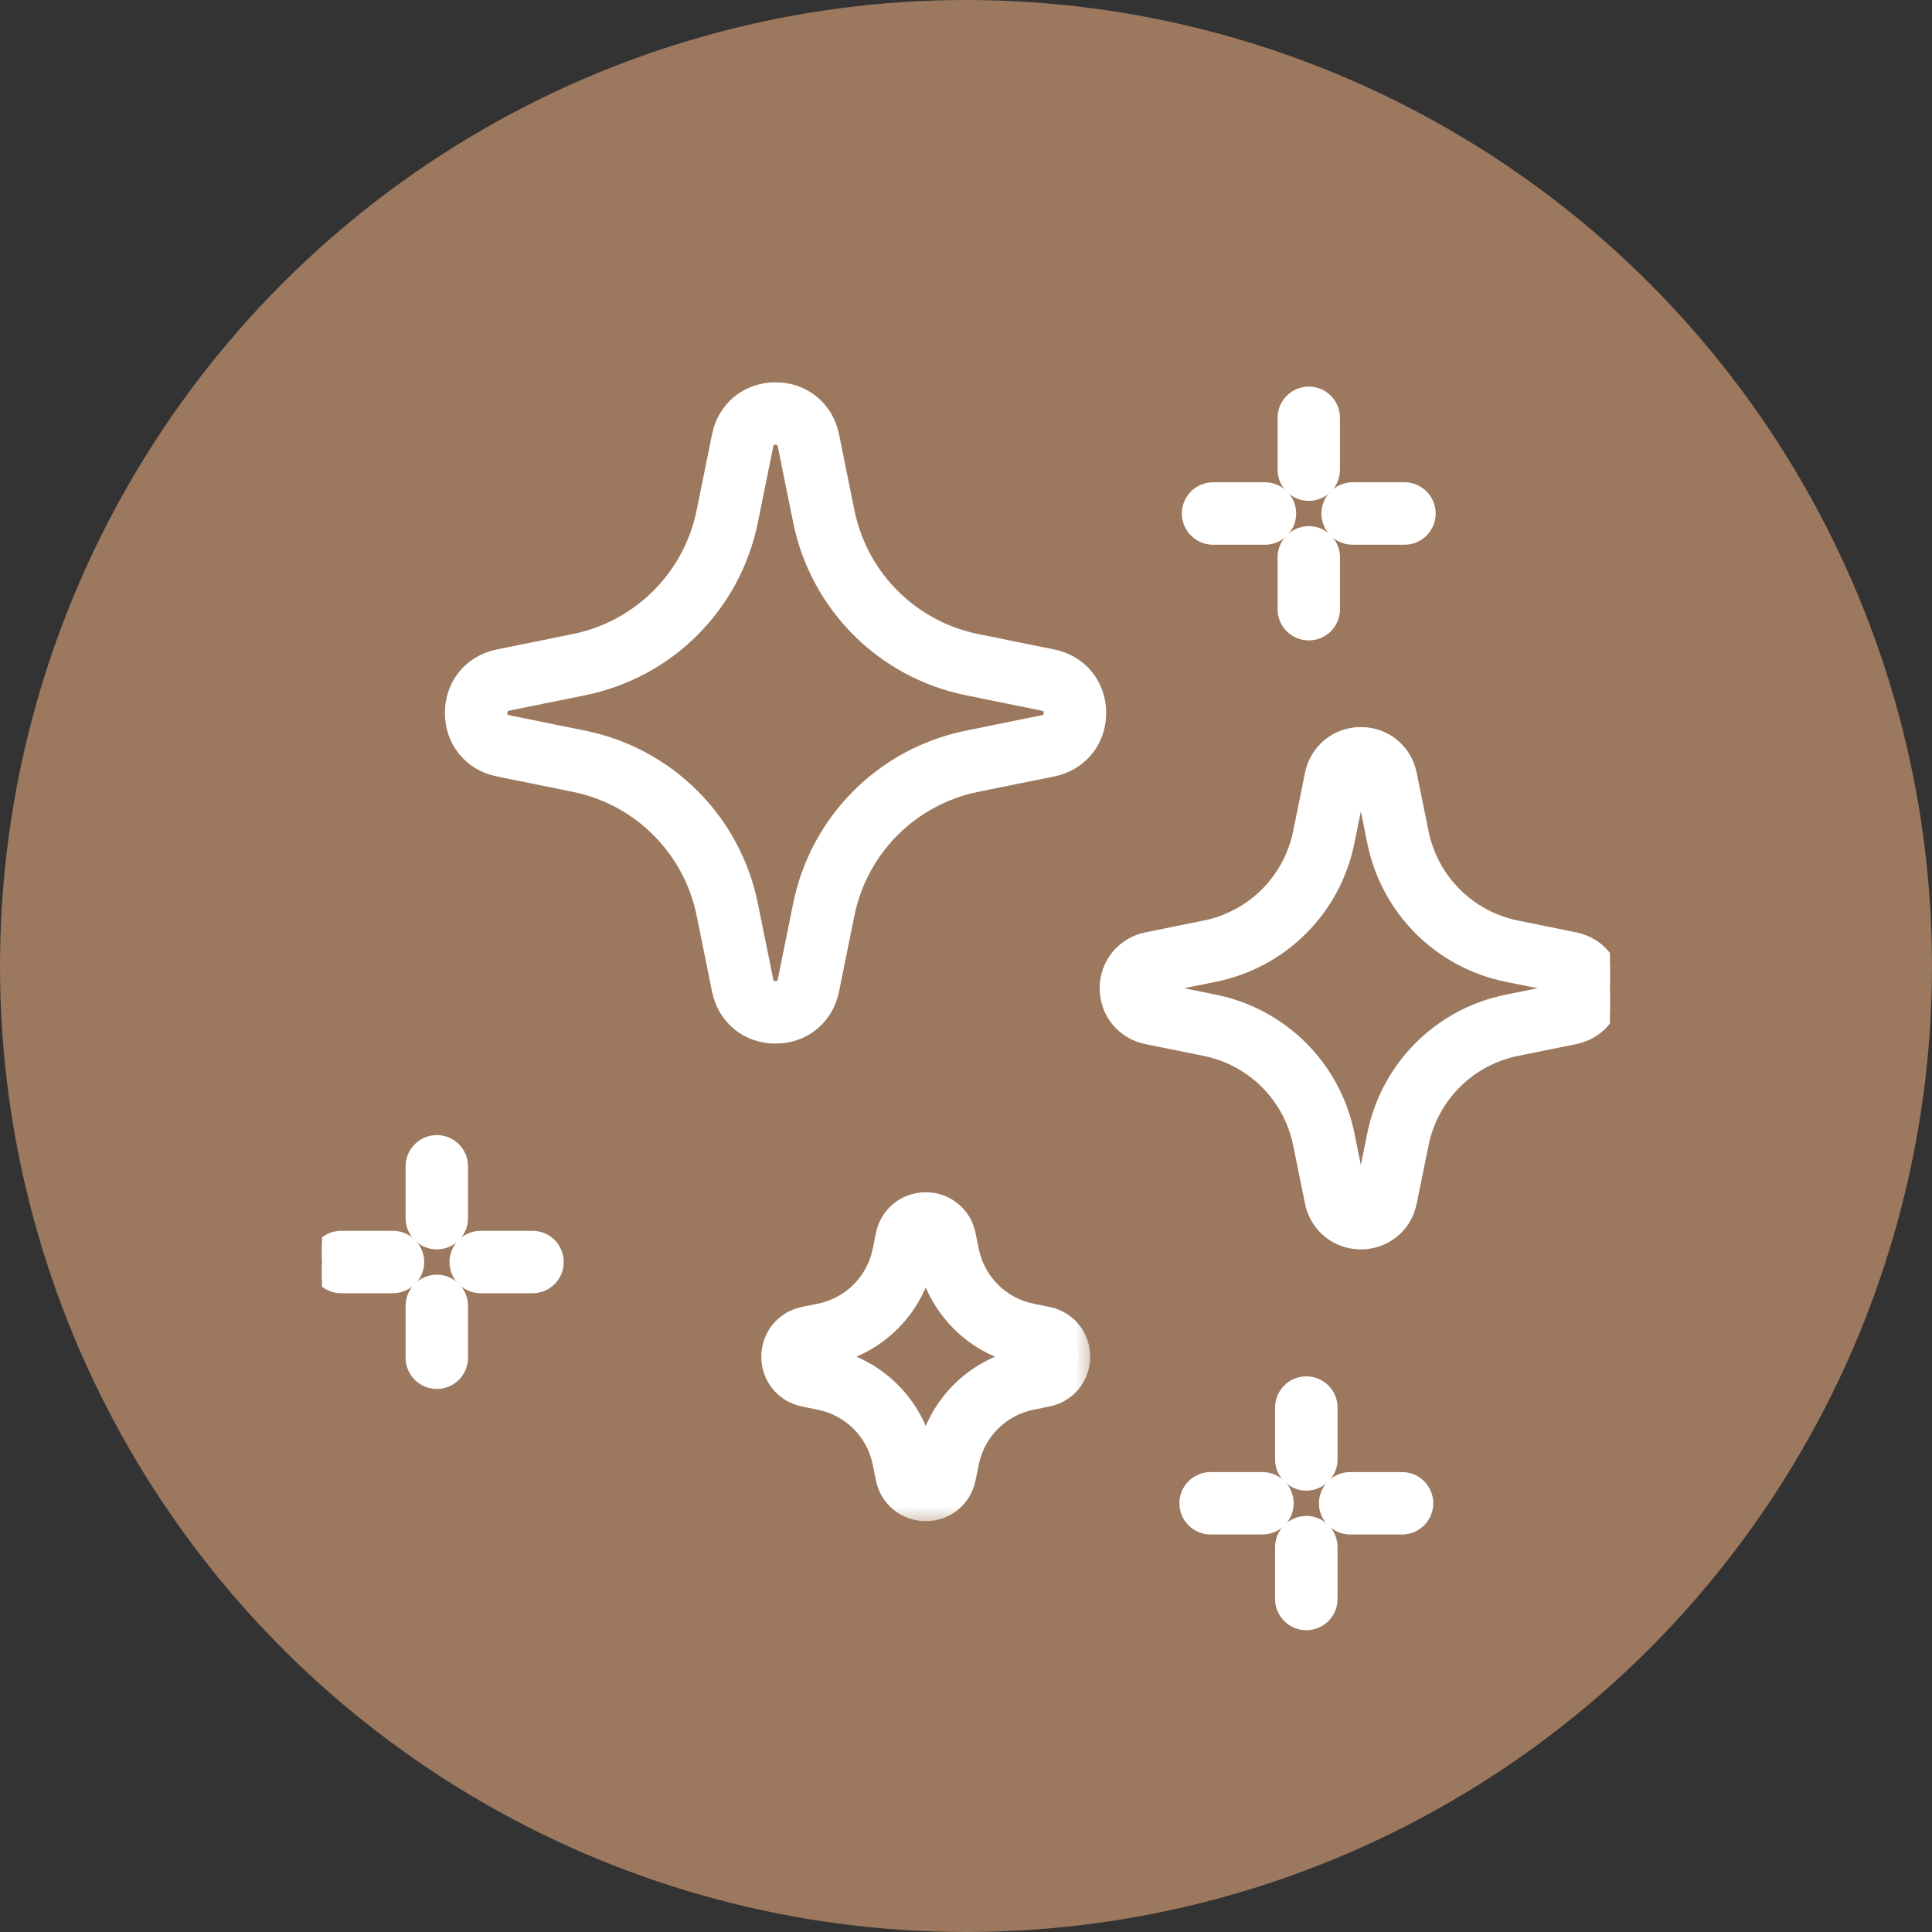 <?xml version="1.0" encoding="UTF-8"?>
<svg xmlns="http://www.w3.org/2000/svg" width="48" height="48" viewBox="0 0 48 48" fill="none">
  <rect x="0" y="0" width="48" height="48" fill="#333333" stroke="none"/>
  <circle cx="24" cy="24" r="24" fill="#9B785E"></circle>
  <g clip-path="url(#clip0_2478_6830)">
    <mask id="path-2-outside-1_2478_6830" maskUnits="userSpaceOnUse" x="18.214" y="28.921" width="9" height="9" fill="black">
      <rect fill="white" x="18.214" y="28.921" width="9" height="9"></rect>
      <path d="M26.014 32.764L25.62 32.684C24.813 32.52 24.186 31.893 24.023 31.086L23.943 30.692C23.851 30.238 23.463 29.921 23 29.921C22.536 29.921 22.149 30.238 22.056 30.692L21.977 31.086C21.813 31.893 21.186 32.52 20.379 32.684L19.985 32.764C19.531 32.856 19.214 33.244 19.214 33.707C19.214 34.17 19.531 34.558 19.985 34.65L20.379 34.73C21.186 34.894 21.813 35.521 21.977 36.328L22.056 36.722C22.149 37.176 22.536 37.493 23 37.493C23.463 37.493 23.851 37.176 23.943 36.722L24.023 36.328C24.186 35.521 24.813 34.894 25.62 34.73L26.014 34.65C26.468 34.558 26.785 34.17 26.785 33.707C26.785 33.244 26.468 32.856 26.014 32.764ZM25.833 33.716C25.831 33.716 25.829 33.717 25.825 33.718L25.431 33.798C24.249 34.037 23.33 34.956 23.09 36.139L23.011 36.532C23.01 36.536 23.009 36.538 23.009 36.54C23.003 36.542 22.996 36.542 22.991 36.54C22.991 36.539 22.99 36.536 22.989 36.532L22.909 36.139C22.669 34.956 21.751 34.037 20.568 33.797L20.174 33.718C20.171 33.717 20.168 33.716 20.166 33.716C20.165 33.711 20.165 33.703 20.166 33.698C20.168 33.698 20.171 33.697 20.174 33.696L20.568 33.616C21.751 33.377 22.669 32.458 22.909 31.275L22.989 30.881C22.99 30.878 22.991 30.875 22.991 30.873C22.996 30.872 23.003 30.872 23.009 30.873C23.009 30.875 23.01 30.878 23.011 30.881L23.09 31.275C23.33 32.458 24.249 33.377 25.431 33.616L25.825 33.696C25.829 33.697 25.831 33.698 25.833 33.698C25.834 33.703 25.834 33.71 25.833 33.716Z"></path>
    </mask>
    <path d="M26.014 32.764L25.62 32.684C24.813 32.52 24.186 31.893 24.023 31.086L23.943 30.692C23.851 30.238 23.463 29.921 23 29.921C22.536 29.921 22.149 30.238 22.056 30.692L21.977 31.086C21.813 31.893 21.186 32.52 20.379 32.684L19.985 32.764C19.531 32.856 19.214 33.244 19.214 33.707C19.214 34.17 19.531 34.558 19.985 34.65L20.379 34.73C21.186 34.894 21.813 35.521 21.977 36.328L22.056 36.722C22.149 37.176 22.536 37.493 23 37.493C23.463 37.493 23.851 37.176 23.943 36.722L24.023 36.328C24.186 35.521 24.813 34.894 25.62 34.73L26.014 34.65C26.468 34.558 26.785 34.17 26.785 33.707C26.785 33.244 26.468 32.856 26.014 32.764ZM25.833 33.716C25.831 33.716 25.829 33.717 25.825 33.718L25.431 33.798C24.249 34.037 23.33 34.956 23.09 36.139L23.011 36.532C23.01 36.536 23.009 36.538 23.009 36.54C23.003 36.542 22.996 36.542 22.991 36.54C22.991 36.539 22.99 36.536 22.989 36.532L22.909 36.139C22.669 34.956 21.751 34.037 20.568 33.797L20.174 33.718C20.171 33.717 20.168 33.716 20.166 33.716C20.165 33.711 20.165 33.703 20.166 33.698C20.168 33.698 20.171 33.697 20.174 33.696L20.568 33.616C21.751 33.377 22.669 32.458 22.909 31.275L22.989 30.881C22.99 30.878 22.991 30.875 22.991 30.873C22.996 30.872 23.003 30.872 23.009 30.873C23.009 30.875 23.01 30.878 23.011 30.881L23.09 31.275C23.33 32.458 24.249 33.377 25.431 33.616L25.825 33.696C25.829 33.697 25.831 33.698 25.833 33.698C25.834 33.703 25.834 33.71 25.833 33.716Z" fill="white"></path>
    <path d="M26.014 32.764L25.955 33.058L25.955 33.058L26.014 32.764ZM25.62 32.684L25.68 32.39L25.68 32.39L25.62 32.684ZM24.023 31.086L23.729 31.146L23.729 31.146L24.023 31.086ZM23.943 30.692L24.237 30.633L24.237 30.633L23.943 30.692ZM22.056 30.692L21.762 30.633L21.762 30.633L22.056 30.692ZM21.977 31.086L21.683 31.027L21.683 31.027L21.977 31.086ZM20.379 32.684L20.319 32.39L20.319 32.39L20.379 32.684ZM19.985 32.764L20.045 33.058L20.045 33.058L19.985 32.764ZM19.985 34.65L19.925 34.944L19.925 34.944L19.985 34.65ZM20.379 34.73L20.319 35.024L20.319 35.024L20.379 34.73ZM21.977 36.328L21.683 36.387L21.683 36.387L21.977 36.328ZM22.056 36.722L21.762 36.781L21.762 36.781L22.056 36.722ZM23.943 36.722L24.237 36.781L24.237 36.781L23.943 36.722ZM24.023 36.328L24.317 36.387L24.317 36.387L24.023 36.328ZM25.62 34.73L25.68 35.024L25.68 35.024L25.62 34.73ZM26.014 34.65L26.074 34.944L26.074 34.944L26.014 34.65ZM25.833 33.716L25.933 33.998L26.09 33.943L26.126 33.78L25.833 33.716ZM25.825 33.718L25.885 34.012L25.89 34.011L25.825 33.718ZM25.431 33.798L25.372 33.504L25.372 33.504L25.431 33.798ZM23.09 36.139L22.796 36.079L22.796 36.079L23.09 36.139ZM23.011 36.532L23.304 36.592L23.305 36.592L23.011 36.532ZM23.009 36.54L23.073 36.834L23.243 36.796L23.295 36.63L23.009 36.54ZM22.991 36.54L22.704 36.627L22.755 36.796L22.927 36.834L22.991 36.54ZM22.989 36.532L23.284 36.479L23.283 36.473L22.989 36.532ZM22.909 36.139L23.203 36.079L23.203 36.079L22.909 36.139ZM20.568 33.797L20.509 34.092L20.509 34.092L20.568 33.797ZM20.174 33.718L20.114 34.012L20.115 34.012L20.174 33.718ZM20.166 33.716L19.873 33.78L19.912 33.956L20.085 34.005L20.166 33.716ZM20.166 33.698L20.072 33.414L19.91 33.468L19.873 33.634L20.166 33.698ZM20.174 33.696L20.228 33.992L20.234 33.99L20.174 33.696ZM20.568 33.616L20.509 33.322L20.509 33.322L20.568 33.616ZM22.909 31.275L23.203 31.335L23.203 31.335L22.909 31.275ZM22.989 30.881L22.695 30.822L22.695 30.822L22.989 30.881ZM22.991 30.873L22.927 30.581L22.753 30.619L22.703 30.79L22.991 30.873ZM23.009 30.873L23.296 30.787L23.245 30.618L23.073 30.581L23.009 30.873ZM23.011 30.881L22.715 30.935L22.716 30.941L23.011 30.881ZM23.09 31.275L22.796 31.335L22.796 31.335L23.09 31.275ZM25.431 33.616L25.491 33.322L25.491 33.322L25.431 33.616ZM25.825 33.696L25.885 33.402L25.885 33.402L25.825 33.696ZM25.833 33.698L26.126 33.633L26.087 33.458L25.914 33.409L25.833 33.698ZM26.074 32.47L25.68 32.39L25.561 32.978L25.955 33.058L26.074 32.47ZM25.68 32.39C24.991 32.25 24.456 31.715 24.317 31.027L23.729 31.146C23.916 32.071 24.636 32.79 25.561 32.978L25.68 32.39ZM24.317 31.027L24.237 30.633L23.649 30.752L23.729 31.146L24.317 31.027ZM24.237 30.633C24.116 30.039 23.606 29.621 23 29.621V30.221C23.32 30.221 23.585 30.438 23.649 30.752L24.237 30.633ZM23 29.621C22.394 29.621 21.883 30.039 21.762 30.633L22.351 30.752C22.414 30.438 22.679 30.221 23 30.221V29.621ZM21.762 30.633L21.683 31.027L22.271 31.146L22.351 30.752L21.762 30.633ZM21.683 31.027C21.543 31.715 21.008 32.25 20.319 32.39L20.439 32.978C21.364 32.79 22.083 32.071 22.271 31.146L21.683 31.027ZM20.319 32.39L19.925 32.47L20.045 33.058L20.439 32.978L20.319 32.39ZM19.925 32.47C19.332 32.59 18.914 33.101 18.914 33.707H19.514C19.514 33.386 19.73 33.121 20.045 33.058L19.925 32.47ZM18.914 33.707C18.914 34.313 19.332 34.824 19.925 34.944L20.045 34.356C19.73 34.292 19.514 34.028 19.514 33.707H18.914ZM19.925 34.944L20.319 35.024L20.439 34.436L20.045 34.356L19.925 34.944ZM20.319 35.024C21.008 35.164 21.543 35.699 21.683 36.387L22.271 36.268C22.083 35.343 21.364 34.623 20.439 34.436L20.319 35.024ZM21.683 36.387L21.762 36.781L22.351 36.662L22.271 36.268L21.683 36.387ZM21.762 36.781C21.883 37.375 22.394 37.793 23 37.793V37.193C22.679 37.193 22.414 36.976 22.351 36.662L21.762 36.781ZM23 37.793C23.606 37.793 24.116 37.375 24.237 36.781L23.649 36.662C23.585 36.976 23.32 37.193 23 37.193V37.793ZM24.237 36.781L24.317 36.387L23.729 36.268L23.649 36.662L24.237 36.781ZM24.317 36.387C24.456 35.699 24.991 35.164 25.68 35.024L25.561 34.436C24.636 34.623 23.916 35.343 23.729 36.268L24.317 36.387ZM25.68 35.024L26.074 34.944L25.955 34.356L25.561 34.436L25.68 35.024ZM26.074 34.944C26.668 34.824 27.085 34.313 27.085 33.707H26.485C26.485 34.028 26.269 34.292 25.955 34.356L26.074 34.944ZM27.085 33.707C27.085 33.101 26.668 32.59 26.074 32.47L25.955 33.058C26.269 33.121 26.485 33.386 26.485 33.707H27.085ZM25.733 33.433C25.742 33.43 25.749 33.428 25.753 33.427C25.756 33.426 25.759 33.425 25.76 33.425L25.89 34.011C25.897 34.009 25.914 34.005 25.933 33.998L25.733 33.433ZM25.766 33.424L25.372 33.504L25.491 34.092L25.885 34.012L25.766 33.424ZM25.372 33.504C24.071 33.767 23.06 34.778 22.796 36.079L23.384 36.198C23.6 35.134 24.427 34.307 25.491 34.092L25.372 33.504ZM22.796 36.079L22.716 36.473L23.305 36.592L23.384 36.198L22.796 36.079ZM22.716 36.473C22.717 36.472 22.717 36.469 22.718 36.466C22.719 36.463 22.72 36.457 22.722 36.451L23.295 36.63C23.3 36.614 23.303 36.6 23.304 36.592L22.716 36.473ZM22.944 36.247C22.968 36.242 22.987 36.241 23 36.241C23.013 36.241 23.032 36.242 23.055 36.247L22.927 36.834C22.974 36.844 23.025 36.844 23.073 36.834L22.944 36.247ZM23.279 36.454C23.279 36.457 23.282 36.467 23.284 36.479L22.694 36.586C22.698 36.605 22.702 36.62 22.704 36.627L23.279 36.454ZM23.283 36.473L23.203 36.079L22.615 36.198L22.695 36.592L23.283 36.473ZM23.203 36.079C22.94 34.778 21.928 33.767 20.628 33.504L20.509 34.092C21.573 34.307 22.399 35.134 22.615 36.198L23.203 36.079ZM20.628 33.504L20.234 33.424L20.115 34.012L20.509 34.092L20.628 33.504ZM20.234 33.424C20.241 33.425 20.246 33.426 20.248 33.427L20.085 34.005C20.091 34.006 20.101 34.009 20.114 34.012L20.234 33.424ZM20.459 33.651C20.465 33.675 20.465 33.694 20.465 33.707C20.465 33.72 20.465 33.739 20.459 33.763L19.873 33.634C19.863 33.681 19.863 33.733 19.873 33.78L20.459 33.651ZM20.261 33.983C20.247 33.988 20.235 33.99 20.228 33.992L20.121 33.401C20.106 33.404 20.09 33.408 20.072 33.414L20.261 33.983ZM20.234 33.99L20.628 33.91L20.509 33.322L20.115 33.402L20.234 33.99ZM20.628 33.91C21.928 33.647 22.94 32.636 23.203 31.335L22.615 31.216C22.399 32.28 21.573 33.107 20.509 33.322L20.628 33.91ZM23.203 31.335L23.283 30.941L22.695 30.822L22.615 31.216L23.203 31.335ZM23.283 30.941C23.282 30.947 23.281 30.952 23.279 30.957L22.703 30.79C22.7 30.799 22.698 30.809 22.695 30.822L23.283 30.941ZM23.055 31.166C23.032 31.172 23.013 31.173 23 31.173C22.987 31.173 22.968 31.172 22.944 31.166L23.073 30.581C23.025 30.57 22.974 30.57 22.927 30.581L23.055 31.166ZM22.721 30.96C22.72 30.957 22.718 30.947 22.715 30.935L23.306 30.828C23.302 30.809 23.298 30.794 23.296 30.787L22.721 30.96ZM22.716 30.941L22.796 31.335L23.384 31.216L23.305 30.822L22.716 30.941ZM22.796 31.335C23.06 32.636 24.071 33.647 25.372 33.91L25.491 33.322C24.427 33.107 23.6 32.28 23.384 31.216L22.796 31.335ZM25.372 33.91L25.766 33.99L25.885 33.402L25.491 33.322L25.372 33.91ZM25.765 33.99C25.759 33.989 25.754 33.987 25.752 33.987L25.914 33.409C25.909 33.408 25.898 33.405 25.885 33.402L25.765 33.99ZM25.54 33.763C25.535 33.739 25.534 33.72 25.534 33.707C25.534 33.694 25.535 33.675 25.54 33.651L26.126 33.78C26.137 33.733 26.137 33.681 26.126 33.633L25.54 33.763Z" fill="white" mask="url(#path-2-outside-1_2478_6830)"></path>
    <path d="M32.455 34.345C32.11 34.345 31.829 34.625 31.829 34.971V36.259C31.829 36.604 32.11 36.885 32.455 36.885C32.801 36.885 33.081 36.604 33.081 36.259V34.971C33.081 34.625 32.801 34.345 32.455 34.345Z" fill="white" stroke="white" stroke-width="0.3"></path>
    <path d="M32.455 37.813C32.11 37.813 31.829 38.093 31.829 38.438V39.726C31.829 40.072 32.11 40.352 32.455 40.352C32.801 40.352 33.081 40.072 33.081 39.726V38.438C33.081 38.093 32.801 37.813 32.455 37.813Z" fill="white" stroke="white" stroke-width="0.3"></path>
    <path d="M34.833 36.723H33.545C33.2 36.723 32.919 37.003 32.919 37.349C32.919 37.694 33.2 37.974 33.545 37.974H34.833C35.179 37.974 35.459 37.694 35.459 37.349C35.459 37.003 35.179 36.723 34.833 36.723Z" fill="white" stroke="white" stroke-width="0.3"></path>
    <path d="M31.365 36.723H30.077C29.732 36.723 29.452 37.003 29.452 37.349C29.452 37.694 29.732 37.974 30.077 37.974H31.365C31.711 37.974 31.991 37.694 31.991 37.349C31.991 37.003 31.711 36.723 31.365 36.723Z" fill="white" stroke="white" stroke-width="0.3"></path>
    <path d="M10.853 28.351C10.507 28.351 10.227 28.631 10.227 28.977V30.265C10.227 30.611 10.507 30.891 10.853 30.891C11.198 30.891 11.478 30.61 11.478 30.265V28.977C11.478 28.631 11.198 28.351 10.853 28.351Z" fill="white" stroke="white" stroke-width="0.3"></path>
    <path d="M10.853 31.819C10.507 31.819 10.227 32.099 10.227 32.444V33.733C10.227 34.078 10.507 34.358 10.853 34.358C11.198 34.358 11.478 34.078 11.478 33.733V32.444C11.478 32.099 11.198 31.819 10.853 31.819Z" fill="white" stroke="white" stroke-width="0.3"></path>
    <path d="M13.23 30.729H11.943C11.597 30.729 11.317 31.009 11.317 31.355C11.317 31.7 11.597 31.98 11.943 31.98H13.23C13.576 31.98 13.856 31.7 13.856 31.355C13.856 31.009 13.576 30.729 13.23 30.729Z" fill="white" stroke="white" stroke-width="0.3"></path>
    <path d="M9.763 30.729H8.475C8.129 30.729 7.849 31.009 7.849 31.355C7.849 31.7 8.129 31.98 8.475 31.98H9.763C10.108 31.98 10.389 31.7 10.389 31.355C10.389 31.009 10.108 30.729 9.763 30.729Z" fill="white" stroke="white" stroke-width="0.3"></path>
    <path d="M32.517 9.755C32.171 9.755 31.891 10.035 31.891 10.38V11.668C31.891 12.014 32.171 12.294 32.517 12.294C32.862 12.294 33.142 12.014 33.142 11.668V10.38C33.142 10.38 33.142 10.38 33.142 10.38C33.142 10.035 32.862 9.755 32.517 9.755Z" fill="white" stroke="white" stroke-width="0.3"></path>
    <path d="M32.517 13.222C32.171 13.222 31.891 13.502 31.891 13.848V15.136C31.891 15.481 32.171 15.761 32.517 15.761C32.862 15.761 33.142 15.481 33.142 15.136V13.848C33.142 13.848 33.142 13.848 33.142 13.848C33.142 13.502 32.862 13.222 32.517 13.222Z" fill="white" stroke="white" stroke-width="0.3"></path>
    <path d="M34.894 12.132H33.606C33.26 12.132 32.98 12.412 32.98 12.758C32.98 13.103 33.26 13.384 33.606 13.384H34.894C35.239 13.384 35.519 13.103 35.519 12.758C35.519 12.412 35.239 12.132 34.894 12.132Z" fill="white" stroke="white" stroke-width="0.3"></path>
    <path d="M31.427 12.132H30.139C29.793 12.132 29.513 12.412 29.513 12.758C29.513 13.103 29.793 13.384 30.139 13.384H31.427C31.772 13.384 32.053 13.103 32.053 12.758C32.053 12.412 31.772 12.132 31.427 12.132Z" fill="white" stroke="white" stroke-width="0.3"></path>
    <path d="M26.164 16.283L26.164 16.283L24.278 15.901C22.663 15.573 21.407 14.318 21.08 12.703L20.698 10.817C20.556 10.12 19.979 9.648 19.268 9.648C18.556 9.648 17.979 10.12 17.838 10.817L17.456 12.703L17.602 12.732L17.456 12.703C17.128 14.318 15.873 15.573 14.257 15.901L14.287 16.048L14.257 15.901L12.372 16.283C11.674 16.424 11.203 17.002 11.203 17.713C11.203 18.424 11.674 19.002 12.372 19.143C12.372 19.143 12.372 19.143 12.372 19.143L14.257 19.525C15.873 19.852 17.128 21.108 17.456 22.723L17.602 22.694L17.456 22.723L17.838 24.609C17.979 25.306 18.556 25.778 19.268 25.778C19.979 25.778 20.556 25.306 20.698 24.609L21.08 22.723C21.407 21.108 22.663 19.852 24.278 19.525L26.164 19.143C26.861 19.001 27.333 18.424 27.333 17.713C27.333 17.002 26.861 16.425 26.164 16.283ZM25.915 17.916L25.915 17.916L24.03 18.299C21.92 18.726 20.281 20.366 19.853 22.475L19.471 24.36C19.471 24.36 19.471 24.36 19.471 24.36C19.453 24.447 19.413 24.482 19.378 24.501C19.336 24.523 19.29 24.527 19.268 24.527C19.245 24.527 19.199 24.523 19.157 24.501C19.123 24.482 19.082 24.447 19.064 24.36L19.064 24.36L18.682 22.475C18.255 20.366 16.615 18.726 14.506 18.299L12.62 17.916C12.62 17.916 12.62 17.916 12.62 17.916C12.534 17.899 12.499 17.858 12.48 17.823C12.458 17.782 12.454 17.735 12.454 17.713C12.454 17.691 12.458 17.644 12.48 17.603C12.499 17.568 12.534 17.527 12.62 17.51C12.62 17.51 12.62 17.51 12.62 17.51L14.506 17.127C16.615 16.7 18.255 15.06 18.682 12.951L19.064 11.066C19.064 11.066 19.064 11.066 19.064 11.066C19.082 10.979 19.123 10.944 19.157 10.925C19.199 10.903 19.245 10.899 19.268 10.899C19.29 10.899 19.336 10.903 19.378 10.925C19.413 10.944 19.453 10.979 19.471 11.066C19.471 11.066 19.471 11.066 19.471 11.066L19.853 12.951C20.281 15.06 21.92 16.7 24.03 17.127L25.915 17.51C25.915 17.51 25.915 17.51 25.915 17.51C26.002 17.527 26.037 17.568 26.055 17.603C26.078 17.644 26.081 17.691 26.081 17.713C26.081 17.735 26.078 17.782 26.055 17.823C26.037 17.858 26.002 17.899 25.915 17.916Z" fill="white" stroke="white" stroke-width="0.3"></path>
    <path d="M39.135 23.312L39.135 23.312L37.687 23.018C36.503 22.778 35.584 21.859 35.344 20.675L35.344 20.675L35.05 19.227C35.05 19.227 35.05 19.227 35.05 19.227C34.93 18.631 34.419 18.213 33.81 18.213C33.202 18.213 32.691 18.631 32.57 19.227C32.57 19.227 32.57 19.227 32.57 19.227L32.276 20.675L32.276 20.675C32.036 21.859 31.117 22.778 29.933 23.018L29.963 23.165L29.933 23.018L28.485 23.312C28.485 23.312 28.485 23.312 28.485 23.312C27.889 23.433 27.471 23.944 27.471 24.552C27.471 25.161 27.889 25.672 28.485 25.793L28.485 25.793L29.933 26.086L29.933 26.086C31.117 26.326 32.036 27.246 32.276 28.429L32.423 28.399L32.276 28.429L32.57 29.877L32.57 29.877C32.691 30.473 33.202 30.891 33.81 30.891C34.419 30.891 34.93 30.473 35.05 29.877C35.05 29.877 35.05 29.877 35.05 29.877L35.344 28.429L35.197 28.399L35.344 28.429C35.584 27.246 36.504 26.326 37.687 26.086L37.657 25.939L37.687 26.086L39.135 25.793L39.135 25.793C39.731 25.672 40.149 25.161 40.149 24.552C40.149 23.944 39.731 23.433 39.135 23.312ZM38.886 24.566L38.886 24.566L37.438 24.86C35.761 25.2 34.458 26.503 34.118 28.18L33.824 29.628L33.971 29.658L33.824 29.628C33.823 29.633 33.822 29.637 33.821 29.639C33.819 29.64 33.815 29.64 33.81 29.64C33.805 29.64 33.801 29.64 33.799 29.639C33.798 29.637 33.797 29.633 33.796 29.628L33.796 29.628L33.502 28.18C33.163 26.503 31.859 25.2 30.182 24.86C30.182 24.86 30.182 24.86 30.182 24.86L28.734 24.566L28.734 24.566C28.729 24.565 28.726 24.564 28.723 24.563C28.723 24.561 28.722 24.557 28.722 24.552C28.722 24.547 28.723 24.544 28.723 24.541C28.726 24.54 28.729 24.539 28.734 24.538L28.734 24.538L30.182 24.245C31.859 23.905 33.163 22.601 33.502 20.924C33.502 20.924 33.502 20.924 33.502 20.924L33.796 19.476L33.796 19.476C33.797 19.471 33.798 19.468 33.799 19.465C33.801 19.465 33.805 19.465 33.81 19.465C33.815 19.465 33.819 19.465 33.821 19.465C33.822 19.468 33.823 19.471 33.824 19.476L33.824 19.476L34.118 20.924C34.458 22.601 35.761 23.905 37.438 24.245L38.886 24.538L38.916 24.391L38.886 24.538C38.891 24.539 38.895 24.54 38.897 24.541C38.897 24.544 38.898 24.547 38.898 24.552C38.898 24.557 38.897 24.561 38.897 24.563C38.895 24.564 38.891 24.565 38.886 24.566Z" fill="white" stroke="white" stroke-width="0.3"></path>
  </g>
  <defs>
    <clipPath id="clip0_2478_6830">
      <rect width="32" height="32" fill="white" transform="translate(7.999 9)"></rect>
    </clipPath>
  </defs>
</svg>
